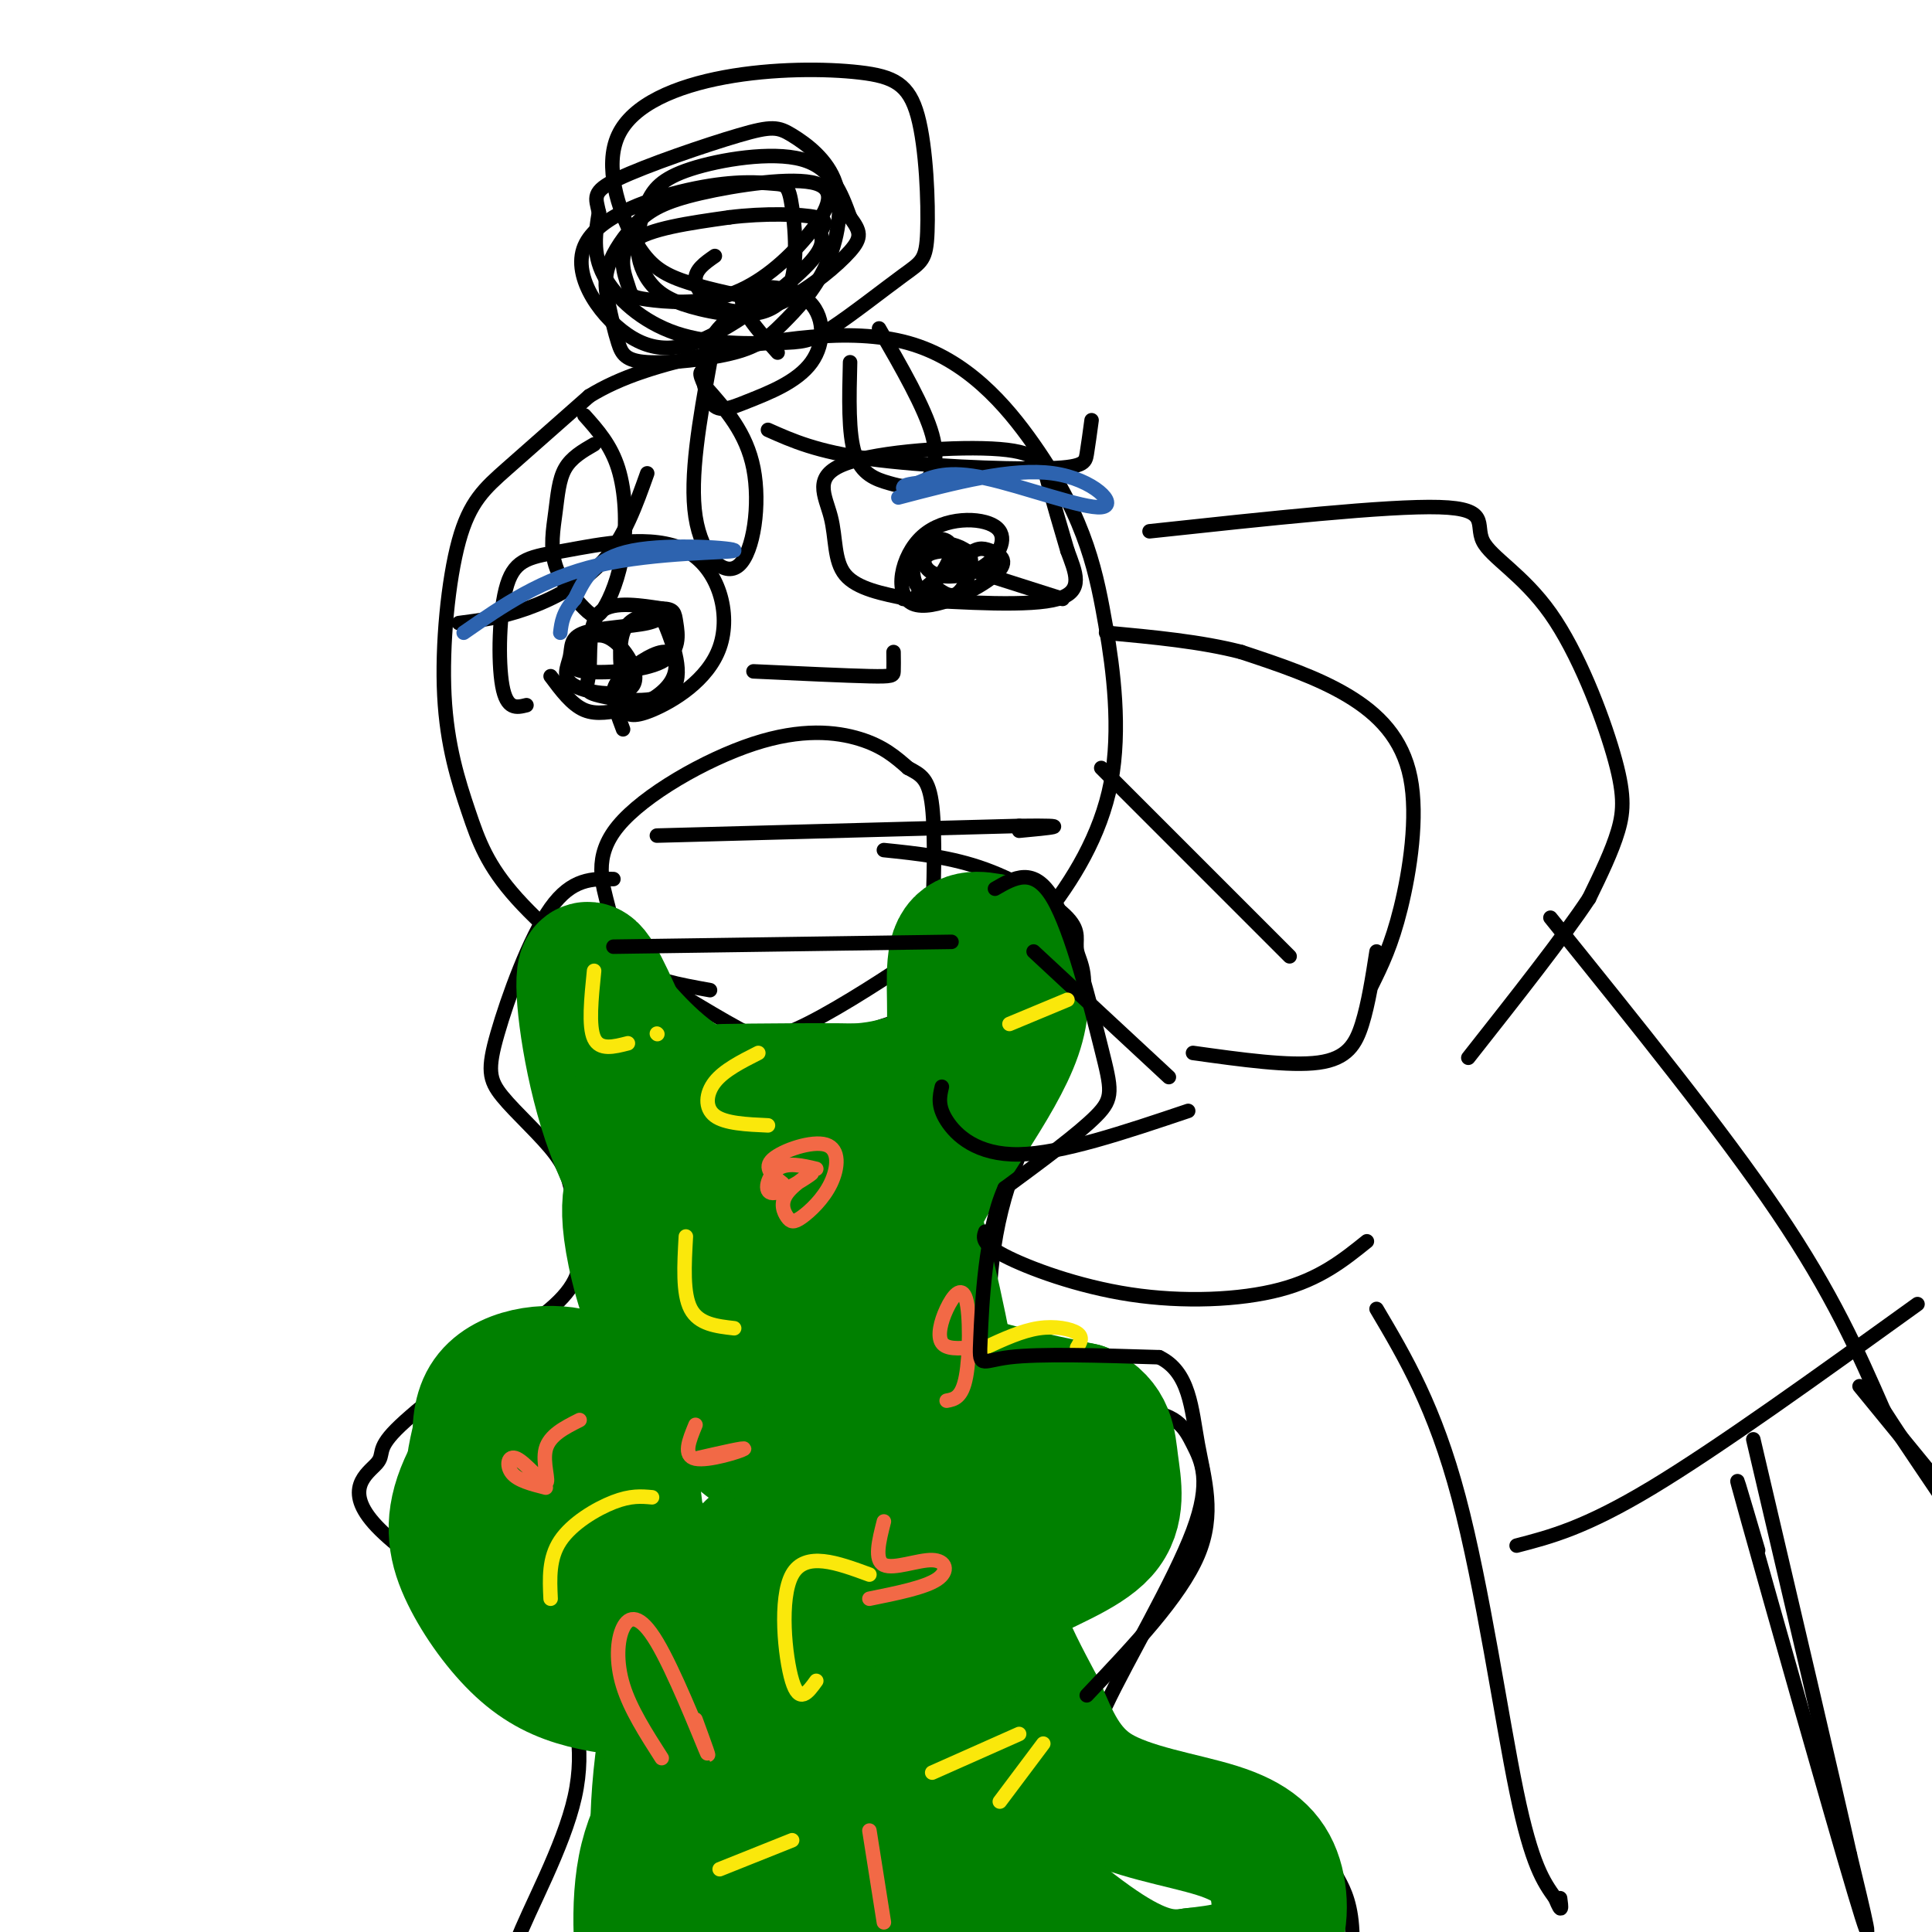 <svg viewBox='0 0 400 400' version='1.1' xmlns='http://www.w3.org/2000/svg' xmlns:xlink='http://www.w3.org/1999/xlink'><g fill='none' stroke='#000000' stroke-width='3' stroke-linecap='round' stroke-linejoin='round'><path d='M134,210c-10.441,-8.599 -20.882,-17.198 -27,-24c-6.118,-6.802 -7.913,-11.806 -10,-18c-2.087,-6.194 -4.467,-13.578 -5,-24c-0.533,-10.422 0.779,-23.883 3,-32c2.221,-8.117 5.349,-10.891 10,-15c4.651,-4.109 10.826,-9.555 17,-15'/><path d='M122,82c6.470,-3.972 14.145,-6.401 26,-9c11.855,-2.599 27.889,-5.367 40,-2c12.111,3.367 20.299,12.868 26,21c5.701,8.132 8.915,14.895 11,21c2.085,6.105 3.043,11.553 4,17'/><path d='M229,130c1.460,8.428 3.109,20.999 1,32c-2.109,11.001 -7.977,20.434 -14,28c-6.023,7.566 -12.202,13.265 -16,16c-3.798,2.735 -5.215,2.506 -10,4c-4.785,1.494 -12.939,4.713 -21,6c-8.061,1.287 -16.031,0.644 -24,0'/><path d='M145,216c-4.500,-0.167 -3.750,-0.583 -3,-1'/><path d='M147,205c-6.320,-1.137 -12.640,-2.274 -16,-5c-3.360,-2.726 -3.759,-7.043 -5,-12c-1.241,-4.957 -3.322,-10.556 2,-17c5.322,-6.444 18.048,-13.735 28,-17c9.952,-3.265 17.129,-2.504 22,-1c4.871,1.504 7.435,3.752 10,6'/><path d='M188,159c2.667,1.452 4.333,2.082 5,8c0.667,5.918 0.333,17.124 0,23c-0.333,5.876 -0.667,6.420 -6,10c-5.333,3.580 -15.667,10.195 -22,13c-6.333,2.805 -8.667,1.802 -12,0c-3.333,-1.802 -7.667,-4.401 -12,-7'/><path d='M141,206c-3.167,-2.167 -5.083,-4.083 -7,-6'/><path d='M109,146c-2.043,0.511 -4.086,1.023 -5,-4c-0.914,-5.023 -0.699,-15.579 1,-21c1.699,-5.421 4.881,-5.707 12,-7c7.119,-1.293 18.176,-3.594 25,0c6.824,3.594 9.414,13.083 7,20c-2.414,6.917 -9.833,11.262 -14,13c-4.167,1.738 -5.084,0.869 -6,0'/><path d='M129,147c-2.400,0.311 -5.400,1.089 -8,0c-2.600,-1.089 -4.800,-4.044 -7,-7'/><path d='M95,129c4.333,-0.556 8.667,-1.111 14,-3c5.333,-1.889 11.667,-5.111 16,-10c4.333,-4.889 6.667,-11.444 9,-18'/><path d='M188,124c-5.304,-1.055 -10.608,-2.109 -13,-5c-2.392,-2.891 -1.873,-7.617 -3,-12c-1.127,-4.383 -3.900,-8.422 3,-11c6.900,-2.578 23.473,-3.694 32,-3c8.527,0.694 9.008,3.198 10,7c0.992,3.802 2.496,8.901 4,14'/><path d='M221,114c1.600,4.400 3.600,8.400 -2,10c-5.600,1.600 -18.800,0.800 -32,0'/><path d='M159,89c5.065,2.262 10.131,4.524 21,6c10.869,1.476 27.542,2.167 36,2c8.458,-0.167 8.702,-1.190 9,-3c0.298,-1.810 0.649,-4.405 1,-7'/><path d='M189,116c0.543,-1.613 1.086,-3.226 3,-4c1.914,-0.774 5.198,-0.710 5,2c-0.198,2.710 -3.878,8.067 -6,8c-2.122,-0.067 -2.685,-5.557 -1,-8c1.685,-2.443 5.616,-1.841 8,-1c2.384,0.841 3.219,1.919 3,4c-0.219,2.081 -1.491,5.166 -3,6c-1.509,0.834 -3.254,-0.583 -5,-2'/><path d='M121,139c-1.391,-1.058 -2.782,-2.116 -2,-4c0.782,-1.884 3.735,-4.596 7,-3c3.265,1.596 6.840,7.498 5,10c-1.840,2.502 -9.097,1.604 -12,0c-2.903,-1.604 -1.453,-3.913 -1,-6c0.453,-2.087 -0.091,-3.952 3,-5c3.091,-1.048 9.817,-1.279 13,-2c3.183,-0.721 2.823,-1.932 4,1c1.177,2.932 3.893,10.007 1,13c-2.893,2.993 -11.394,1.905 -15,1c-3.606,-0.905 -2.317,-1.628 -2,-5c0.317,-3.372 -0.338,-9.392 2,-12c2.338,-2.608 7.669,-1.804 13,-1'/><path d='M137,126c2.617,0.081 2.660,0.785 3,3c0.340,2.215 0.976,5.943 -3,8c-3.976,2.057 -12.565,2.445 -16,2c-3.435,-0.445 -1.718,-1.722 0,-3'/><path d='M190,123c3.824,-3.193 7.649,-6.386 10,-8c2.351,-1.614 3.229,-1.647 5,-1c1.771,0.647 4.437,1.976 1,5c-3.437,3.024 -12.976,7.742 -17,6c-4.024,-1.742 -2.534,-9.945 2,-14c4.534,-4.055 12.113,-3.962 15,-2c2.887,1.962 1.083,5.794 -2,8c-3.083,2.206 -7.445,2.786 -10,2c-2.555,-0.786 -3.301,-2.939 -2,-4c1.301,-1.061 4.651,-1.031 8,-1'/><path d='M129,151c-0.964,-2.551 -1.928,-5.102 -2,-7c-0.072,-1.898 0.749,-3.144 3,-5c2.251,-1.856 5.933,-4.321 8,-4c2.067,0.321 2.518,3.429 1,6c-1.518,2.571 -5.005,4.607 -7,5c-1.995,0.393 -2.499,-0.856 -3,-4c-0.501,-3.144 -1.000,-8.184 0,-11c1.000,-2.816 3.500,-3.408 6,-4'/><path d='M156,139c9.578,0.444 19.156,0.889 24,1c4.844,0.111 4.956,-0.111 5,-1c0.044,-0.889 0.022,-2.444 0,-4'/><path d='M127,182c-4.301,-0.095 -8.602,-0.190 -13,6c-4.398,6.190 -8.894,18.664 -11,26c-2.106,7.336 -1.821,9.535 1,13c2.821,3.465 8.179,8.197 11,12c2.821,3.803 3.106,6.678 4,11c0.894,4.322 2.398,10.092 0,15c-2.398,4.908 -8.699,8.954 -15,13'/><path d='M104,278c-7.212,5.769 -17.742,13.692 -22,18c-4.258,4.308 -2.244,5.000 -4,7c-1.756,2.000 -7.280,5.308 0,13c7.280,7.692 27.366,19.769 36,26c8.634,6.231 5.817,6.615 3,7'/><path d='M117,349c1.667,4.573 4.333,12.504 2,23c-2.333,10.496 -9.667,23.557 -12,30c-2.333,6.443 0.333,6.270 3,7c2.667,0.730 5.333,2.365 8,4'/><path d='M183,176c6.980,0.719 13.961,1.438 21,4c7.039,2.562 14.138,6.965 17,10c2.862,3.035 1.489,4.700 2,7c0.511,2.300 2.907,5.235 0,14c-2.907,8.765 -11.116,23.362 -15,37c-3.884,13.638 -3.442,26.319 -3,39'/><path d='M205,287c5.678,6.891 21.372,4.617 30,5c8.628,0.383 10.189,3.422 12,7c1.811,3.578 3.872,7.694 0,18c-3.872,10.306 -13.678,26.802 -18,36c-4.322,9.198 -3.161,11.099 -2,13'/><path d='M227,366c5.642,3.422 20.745,5.478 30,8c9.255,2.522 12.660,5.512 15,8c2.340,2.488 3.613,4.476 5,7c1.387,2.524 2.887,5.584 3,12c0.113,6.416 -1.162,16.189 -3,22c-1.838,5.811 -4.239,7.660 -7,9c-2.761,1.340 -5.880,2.170 -9,3'/><path d='M147,75c-2.137,11.899 -4.274,23.798 -3,32c1.274,8.202 5.958,12.708 9,10c3.042,-2.708 4.440,-12.631 3,-20c-1.440,-7.369 -5.720,-12.185 -10,-17'/><path d='M146,80c-1.667,-3.333 -0.833,-3.167 0,-3'/><path d='M176,75c-0.191,7.396 -0.383,14.791 1,19c1.383,4.209 4.340,5.231 7,6c2.660,0.769 5.024,1.284 7,0c1.976,-1.284 3.565,-4.367 2,-10c-1.565,-5.633 -6.282,-13.817 -11,-22'/><path d='M123,92c-2.352,1.359 -4.703,2.719 -6,5c-1.297,2.281 -1.538,5.485 -2,9c-0.462,3.515 -1.145,7.343 0,11c1.145,3.657 4.119,7.143 6,9c1.881,1.857 2.669,2.085 4,0c1.331,-2.085 3.204,-6.485 4,-12c0.796,-5.515 0.513,-12.147 -1,-17c-1.513,-4.853 -4.257,-7.926 -7,-11'/></g>
<g fill='none' stroke='#008000' stroke-width='28' stroke-linecap='round' stroke-linejoin='round'><path d='M156,265c5.251,17.597 10.502,35.194 9,34c-1.502,-1.194 -9.757,-21.180 -14,-34c-4.243,-12.820 -4.474,-18.474 -2,-14c2.474,4.474 7.653,19.074 10,29c2.347,9.926 1.860,15.176 1,18c-0.860,2.824 -2.094,3.222 -6,0c-3.906,-3.222 -10.483,-10.062 -15,-18c-4.517,-7.938 -6.974,-16.973 -8,-23c-1.026,-6.027 -0.622,-9.046 0,-11c0.622,-1.954 1.464,-2.844 3,-1c1.536,1.844 3.768,6.422 6,11'/><path d='M140,256c-1.571,-1.250 -8.500,-9.875 -13,-22c-4.500,-12.125 -6.571,-27.750 -6,-32c0.571,-4.250 3.786,2.875 7,10'/><path d='M128,212c4.422,5.200 11.978,13.200 21,16c9.022,2.800 19.511,0.400 30,-2'/><path d='M179,226c-2.933,-0.311 -25.267,-0.089 -29,0c-3.733,0.089 11.133,0.044 26,0'/><path d='M176,226c6.185,-0.322 8.648,-1.128 12,-2c3.352,-0.872 7.595,-1.812 9,-7c1.405,-5.188 -0.027,-14.625 1,-19c1.027,-4.375 4.514,-3.687 8,-3'/><path d='M206,195c3.310,2.036 7.583,8.625 4,19c-3.583,10.375 -15.024,24.536 -20,35c-4.976,10.464 -3.488,17.232 -2,24'/><path d='M188,273c0.489,6.089 2.711,9.311 9,12c6.289,2.689 16.644,4.844 27,7'/><path d='M224,292c5.405,2.859 5.418,6.506 6,11c0.582,4.494 1.733,9.833 -2,14c-3.733,4.167 -12.351,7.160 -17,10c-4.649,2.840 -5.328,5.526 -4,10c1.328,4.474 4.664,10.737 8,17'/><path d='M215,354c2.629,6.097 5.202,12.841 12,17c6.798,4.159 17.822,5.733 25,8c7.178,2.267 10.509,5.226 12,10c1.491,4.774 1.140,11.364 -2,15c-3.140,3.636 -9.070,4.318 -15,5'/><path d='M247,409c-4.927,0.801 -9.745,0.302 -18,-5c-8.255,-5.302 -19.945,-15.407 -28,-24c-8.055,-8.593 -12.473,-15.675 -16,-24c-3.527,-8.325 -6.162,-17.893 -2,-13c4.162,4.893 15.121,24.247 21,38c5.879,13.753 6.679,21.905 7,26c0.321,4.095 0.162,4.131 0,5c-0.162,0.869 -0.328,2.570 -4,-1c-3.672,-3.570 -10.850,-12.410 -17,-25c-6.150,-12.590 -11.271,-28.928 -14,-43c-2.729,-14.072 -3.065,-25.878 -1,-15c2.065,10.878 6.533,44.439 11,78'/><path d='M186,406c1.518,15.257 -0.186,14.400 -2,15c-1.814,0.600 -3.737,2.657 -8,-3c-4.263,-5.657 -10.865,-19.028 -15,-43c-4.135,-23.972 -5.802,-58.543 -5,-54c0.802,4.543 4.072,48.202 5,74c0.928,25.798 -0.487,33.736 -2,38c-1.513,4.264 -3.125,4.853 -5,7c-1.875,2.147 -4.012,5.852 -7,0c-2.988,-5.852 -6.828,-21.261 -9,-36c-2.172,-14.739 -2.675,-28.806 0,-45c2.675,-16.194 8.528,-34.514 11,-25c2.472,9.514 1.563,46.861 0,67c-1.563,20.139 -3.782,23.069 -6,26'/><path d='M143,427c-2.151,4.422 -4.529,2.476 -6,0c-1.471,-2.476 -2.035,-5.480 -3,-13c-0.965,-7.520 -2.332,-19.554 0,-29c2.332,-9.446 8.362,-16.305 11,-20c2.638,-3.695 1.882,-4.228 3,9c1.118,13.228 4.109,40.215 1,29c-3.109,-11.215 -12.317,-60.633 -14,-68c-1.683,-7.367 4.158,27.316 10,62'/><path d='M145,397c0.896,14.965 -1.864,21.378 -3,7c-1.136,-14.378 -0.647,-49.548 -3,-68c-2.353,-18.452 -7.549,-20.187 -14,-24c-6.451,-3.813 -14.156,-9.705 -11,-7c3.156,2.705 17.172,14.006 25,23c7.828,8.994 9.469,15.679 8,19c-1.469,3.321 -6.047,3.276 -11,3c-4.953,-0.276 -10.280,-0.783 -15,-2c-4.720,-1.217 -8.834,-3.144 -13,-7c-4.166,-3.856 -8.385,-9.642 -11,-15c-2.615,-5.358 -3.627,-10.289 -1,-17c2.627,-6.711 8.893,-15.203 13,-19c4.107,-3.797 6.053,-2.898 8,-2'/><path d='M117,288c2.576,-0.214 5.015,0.251 7,1c1.985,0.749 3.514,1.780 5,8c1.486,6.220 2.928,17.628 3,23c0.072,5.372 -1.226,4.709 -5,5c-3.774,0.291 -10.024,1.535 -14,1c-3.976,-0.535 -5.679,-2.848 -7,-5c-1.321,-2.152 -2.259,-4.142 -4,-10c-1.741,-5.858 -4.284,-15.582 -1,-21c3.284,-5.418 12.395,-6.528 18,-5c5.605,1.528 7.703,5.695 9,12c1.297,6.305 1.793,14.750 2,19c0.207,4.250 0.124,4.305 -3,5c-3.124,0.695 -9.288,2.028 -15,1c-5.712,-1.028 -10.970,-4.418 -13,-9c-2.030,-4.582 -0.831,-10.358 0,-14c0.831,-3.642 1.295,-5.152 8,-7c6.705,-1.848 19.651,-4.036 27,-5c7.349,-0.964 9.100,-0.704 12,1c2.900,1.704 6.950,4.852 11,8'/><path d='M157,296c2.885,1.232 4.597,0.313 9,11c4.403,10.687 11.496,32.982 10,29c-1.496,-3.982 -11.580,-34.240 -16,-48c-4.420,-13.760 -3.175,-11.022 -4,-19c-0.825,-7.978 -3.719,-26.671 2,-12c5.719,14.671 20.052,62.708 23,70c2.948,7.292 -5.488,-26.159 -9,-42c-3.512,-15.841 -2.099,-14.073 4,-5c6.099,9.073 16.886,25.449 22,36c5.114,10.551 4.557,15.275 4,20'/><path d='M202,336c0.738,3.401 0.583,1.905 0,3c-0.583,1.095 -1.595,4.783 -7,0c-5.405,-4.783 -15.202,-18.037 -21,-33c-5.798,-14.963 -7.595,-31.634 -8,-44c-0.405,-12.366 0.583,-20.426 2,-24c1.417,-3.574 3.264,-2.663 6,-1c2.736,1.663 6.362,4.076 9,6c2.638,1.924 4.287,3.358 7,13c2.713,9.642 6.489,27.490 8,39c1.511,11.510 0.758,16.680 0,20c-0.758,3.320 -1.519,4.791 -3,0c-1.481,-4.791 -3.680,-15.843 -2,-20c1.680,-4.157 7.240,-1.418 11,2c3.760,3.418 5.719,7.514 7,12c1.281,4.486 1.883,9.362 1,12c-0.883,2.638 -3.252,3.040 -6,2c-2.748,-1.040 -5.874,-3.520 -9,-6'/><path d='M197,317c-5.782,-5.286 -15.736,-15.502 -22,-25c-6.264,-9.498 -8.838,-18.278 -11,-27c-2.162,-8.722 -3.913,-17.386 -2,-19c1.913,-1.614 7.490,3.822 9,3c1.510,-0.822 -1.049,-7.903 0,-11c1.049,-3.097 5.704,-2.212 8,-1c2.296,1.212 2.234,2.749 1,5c-1.234,2.251 -3.638,5.214 -8,7c-4.362,1.786 -10.681,2.393 -17,3'/><path d='M155,252c-2.833,0.500 -1.417,0.250 0,0'/></g>
<g fill='none' stroke='#000000' stroke-width='3' stroke-linecap='round' stroke-linejoin='round'><path d='M228,159c0.000,0.000 39.000,39.000 39,39'/><path d='M214,197c0.000,0.000 28.000,26.000 28,26'/><path d='M284,204c2.054,-4.161 4.107,-8.321 6,-16c1.893,-7.679 3.625,-18.875 2,-27c-1.625,-8.125 -6.607,-13.179 -13,-17c-6.393,-3.821 -14.196,-6.411 -22,-9'/><path d='M257,135c-8.333,-2.167 -18.167,-3.083 -28,-4'/><path d='M238,110c24.664,-2.658 49.327,-5.316 60,-5c10.673,0.316 7.354,3.607 9,7c1.646,3.393 8.256,6.889 14,15c5.744,8.111 10.624,20.838 13,29c2.376,8.162 2.250,11.761 1,16c-1.250,4.239 -3.625,9.120 -6,14'/><path d='M329,186c-5.167,7.833 -15.083,20.417 -25,33'/><path d='M246,230c-13.133,4.422 -26.267,8.844 -35,9c-8.733,0.156 -13.067,-3.956 -15,-7c-1.933,-3.044 -1.467,-5.022 -1,-7'/><path d='M204,255c-0.435,1.238 -0.869,2.476 4,5c4.869,2.524 15.042,6.333 26,8c10.958,1.667 22.702,1.190 31,-1c8.298,-2.190 13.149,-6.095 18,-10'/><path d='M285,271c6.022,10.178 12.044,20.356 17,39c4.956,18.644 8.844,45.756 12,61c3.156,15.244 5.578,18.622 8,22'/><path d='M322,393c1.500,3.667 1.250,1.833 1,0'/><path d='M321,190c17.750,22.000 35.500,44.000 47,61c11.500,17.000 16.750,29.000 22,41'/><path d='M390,292c9.244,14.511 21.356,30.289 29,47c7.644,16.711 10.822,34.356 14,52'/><path d='M247,218c10.044,1.400 20.089,2.800 26,2c5.911,-0.800 7.689,-3.800 9,-8c1.311,-4.200 2.156,-9.600 3,-15'/><path d='M314,320c7.083,-1.833 14.167,-3.667 28,-12c13.833,-8.333 34.417,-23.167 55,-38'/><path d='M364,321c-3.311,-11.267 -6.622,-22.533 -2,-6c4.622,16.533 17.178,60.867 22,77c4.822,16.133 1.911,4.067 -1,-8'/><path d='M383,384c-3.500,-15.667 -11.750,-50.833 -20,-86'/><path d='M385,287c0.000,0.000 45.000,55.000 45,55'/><path d='M161,73c-4.310,-4.849 -8.621,-9.698 -7,-12c1.621,-2.302 9.173,-2.057 13,1c3.827,3.057 3.929,8.925 1,13c-2.929,4.075 -8.890,6.357 -13,8c-4.110,1.643 -6.370,2.647 -8,0c-1.630,-2.647 -2.631,-8.943 1,-14c3.631,-5.057 11.895,-8.873 13,-9c1.105,-0.127 -4.947,3.437 -11,7'/><path d='M157,62c-5.845,-1.215 -11.691,-2.430 -16,-4c-4.309,-1.570 -7.082,-3.495 -10,-9c-2.918,-5.505 -5.982,-14.589 -3,-21c2.982,-6.411 12.009,-10.148 22,-12c9.991,-1.852 20.946,-1.821 28,-1c7.054,0.821 10.207,2.430 12,9c1.793,6.570 2.227,18.102 2,24c-0.227,5.898 -1.116,6.162 -5,9c-3.884,2.838 -10.762,8.249 -15,11c-4.238,2.751 -5.837,2.840 -11,3c-5.163,0.160 -13.890,0.389 -21,-2c-7.110,-2.389 -12.603,-7.397 -15,-12c-2.397,-4.603 -1.699,-8.802 -1,-13'/><path d='M124,44c-0.626,-3.077 -1.692,-4.271 4,-7c5.692,-2.729 18.142,-6.994 25,-9c6.858,-2.006 8.125,-1.755 11,0c2.875,1.755 7.356,5.012 9,10c1.644,4.988 0.449,11.706 -2,17c-2.449,5.294 -6.151,9.163 -9,12c-2.849,2.837 -4.845,4.640 -10,6c-5.155,1.360 -13.471,2.276 -18,2c-4.529,-0.276 -5.273,-1.745 -6,-4c-0.727,-2.255 -1.437,-5.295 -2,-8c-0.563,-2.705 -0.978,-5.073 0,-8c0.978,-2.927 3.350,-6.412 6,-9c2.650,-2.588 5.578,-4.280 13,-6c7.422,-1.720 19.336,-3.469 24,-2c4.664,1.469 2.076,6.158 -2,11c-4.076,4.842 -9.639,9.839 -16,12c-6.361,2.161 -13.519,1.486 -17,1c-3.481,-0.486 -3.283,-0.785 -4,-3c-0.717,-2.215 -2.348,-6.347 1,-9c3.348,-2.653 11.674,-3.826 20,-5'/><path d='M151,45c7.139,-0.912 14.986,-0.691 18,0c3.014,0.691 1.197,1.852 1,3c-0.197,1.148 1.228,2.282 -2,6c-3.228,3.718 -11.108,10.019 -18,14c-6.892,3.981 -12.798,5.642 -19,2c-6.202,-3.642 -12.702,-12.585 -10,-19c2.702,-6.415 14.606,-10.301 23,-12c8.394,-1.699 13.277,-1.210 16,-1c2.723,0.210 3.285,0.143 4,5c0.715,4.857 1.583,14.640 -2,19c-3.583,4.360 -11.616,3.297 -17,2c-5.384,-1.297 -8.118,-2.829 -10,-5c-1.882,-2.171 -2.910,-4.979 -3,-8c-0.090,-3.021 0.759,-6.253 2,-9c1.241,-2.747 2.872,-5.009 9,-7c6.128,-1.991 16.751,-3.712 23,-2c6.249,1.712 8.125,6.856 10,12'/><path d='M176,45c2.154,2.889 2.538,4.111 0,7c-2.538,2.889 -8.000,7.444 -13,10c-5.000,2.556 -9.538,3.111 -13,2c-3.462,-1.111 -5.846,-3.889 -6,-6c-0.154,-2.111 1.923,-3.556 4,-5'/></g>
<g fill='none' stroke='#f26946' stroke-width='3' stroke-linecap='round' stroke-linejoin='round'><path d='M144,302c5.333,-1.222 10.667,-2.444 10,-2c-0.667,0.444 -7.333,2.556 -10,2c-2.667,-0.556 -1.333,-3.778 0,-7'/><path d='M162,245c-2.017,-1.586 -4.035,-3.171 -2,-5c2.035,-1.829 8.121,-3.901 11,-3c2.879,0.901 2.549,4.775 1,8c-1.549,3.225 -4.319,5.802 -6,7c-1.681,1.198 -2.274,1.017 -3,0c-0.726,-1.017 -1.587,-2.869 0,-5c1.587,-2.131 5.621,-4.540 5,-4c-0.621,0.540 -5.898,4.030 -8,4c-2.102,-0.030 -1.029,-3.580 1,-5c2.029,-1.420 5.015,-0.710 8,0'/><path d='M183,315c-1.018,4.012 -2.036,8.024 0,9c2.036,0.976 7.125,-1.083 10,-1c2.875,0.083 3.536,2.310 1,4c-2.536,1.690 -8.268,2.845 -14,4'/><path d='M137,364c-3.252,-5.075 -6.504,-10.150 -8,-15c-1.496,-4.850 -1.236,-9.475 0,-12c1.236,-2.525 3.448,-2.949 7,3c3.552,5.949 8.443,18.271 10,22c1.557,3.729 -0.222,-1.136 -2,-6'/><path d='M113,308c-2.879,-0.730 -5.758,-1.461 -7,-3c-1.242,-1.539 -0.848,-3.887 1,-3c1.848,0.887 5.152,5.008 6,5c0.848,-0.008 -0.758,-4.145 0,-7c0.758,-2.855 3.879,-4.427 7,-6'/><path d='M201,279c-2.534,0.190 -5.069,0.380 -6,-1c-0.931,-1.380 -0.260,-4.329 1,-7c1.260,-2.671 3.108,-5.065 4,-2c0.892,3.065 0.826,11.590 0,16c-0.826,4.410 -2.413,4.705 -4,5'/><path d='M183,398c0.000,0.000 -3.000,-19.000 -3,-19'/></g>
<g fill='none' stroke='#fae80b' stroke-width='3' stroke-linecap='round' stroke-linejoin='round'><path d='M157,218c-3.556,1.800 -7.111,3.600 -9,6c-1.889,2.400 -2.111,5.400 0,7c2.111,1.600 6.556,1.800 11,2'/><path d='M142,256c-0.333,5.917 -0.667,11.833 1,15c1.667,3.167 5.333,3.583 9,4'/><path d='M169,348c-1.756,2.444 -3.511,4.889 -5,0c-1.489,-4.889 -2.711,-17.111 0,-22c2.711,-4.889 9.356,-2.444 16,0'/><path d='M207,373c0.000,0.000 9.000,-12.000 9,-12'/><path d='M114,331c-0.200,-4.200 -0.400,-8.400 2,-12c2.400,-3.600 7.400,-6.600 11,-8c3.600,-1.400 5.800,-1.200 8,-1'/><path d='M204,279c3.756,-1.733 7.511,-3.467 11,-4c3.489,-0.533 6.711,0.133 8,1c1.289,0.867 0.644,1.933 0,3'/><path d='M149,387c0.000,0.000 15.000,-6.000 15,-6'/><path d='M209,212c0.000,0.000 12.000,-5.000 12,-5'/><path d='M130,216c-2.917,0.750 -5.833,1.500 -7,-1c-1.167,-2.500 -0.583,-8.250 0,-14'/><path d='M193,367c0.000,0.000 18.000,-8.000 18,-8'/><path d='M136,214c0.000,0.000 0.100,0.100 0.1,0.1'/></g>
<g fill='none' stroke='#000000' stroke-width='3' stroke-linecap='round' stroke-linejoin='round'><path d='M206,184c4.024,-2.333 8.048,-4.667 12,2c3.952,6.667 7.833,22.333 10,31c2.167,8.667 2.619,10.333 -1,14c-3.619,3.667 -11.310,9.333 -19,15'/><path d='M208,246c-4.060,9.095 -4.708,24.333 -5,31c-0.292,6.667 -0.226,4.762 6,4c6.226,-0.762 18.613,-0.381 31,0'/><path d='M240,281c6.333,3.048 6.667,10.667 8,18c1.333,7.333 3.667,14.381 0,23c-3.667,8.619 -13.333,18.810 -23,29'/><path d='M198,117c0.000,0.000 22.000,7.000 22,7'/></g>
<g fill='none' stroke='#2d63af' stroke-width='3' stroke-linecap='round' stroke-linejoin='round'><path d='M186,103c11.762,-3.089 23.524,-6.179 32,-5c8.476,1.179 13.667,6.625 10,7c-3.667,0.375 -16.190,-4.321 -24,-6c-7.810,-1.679 -10.905,-0.339 -14,1'/><path d='M190,100c-2.833,0.333 -2.917,0.667 -3,1'/><path d='M96,131c8.113,-5.637 16.226,-11.274 28,-14c11.774,-2.726 27.208,-2.542 28,-3c0.792,-0.458 -13.060,-1.560 -21,0c-7.940,1.560 -9.970,5.780 -12,10'/><path d='M119,124c-2.500,2.833 -2.750,4.917 -3,7'/></g>
<g fill='none' stroke='#000000' stroke-width='3' stroke-linecap='round' stroke-linejoin='round'><path d='M136,173c0.000,0.000 75.000,-2.000 75,-2'/><path d='M211,171c12.500,-0.167 6.250,0.417 0,1'/><path d='M127,196c0.000,0.000 70.000,-1.000 70,-1'/></g>
</svg>